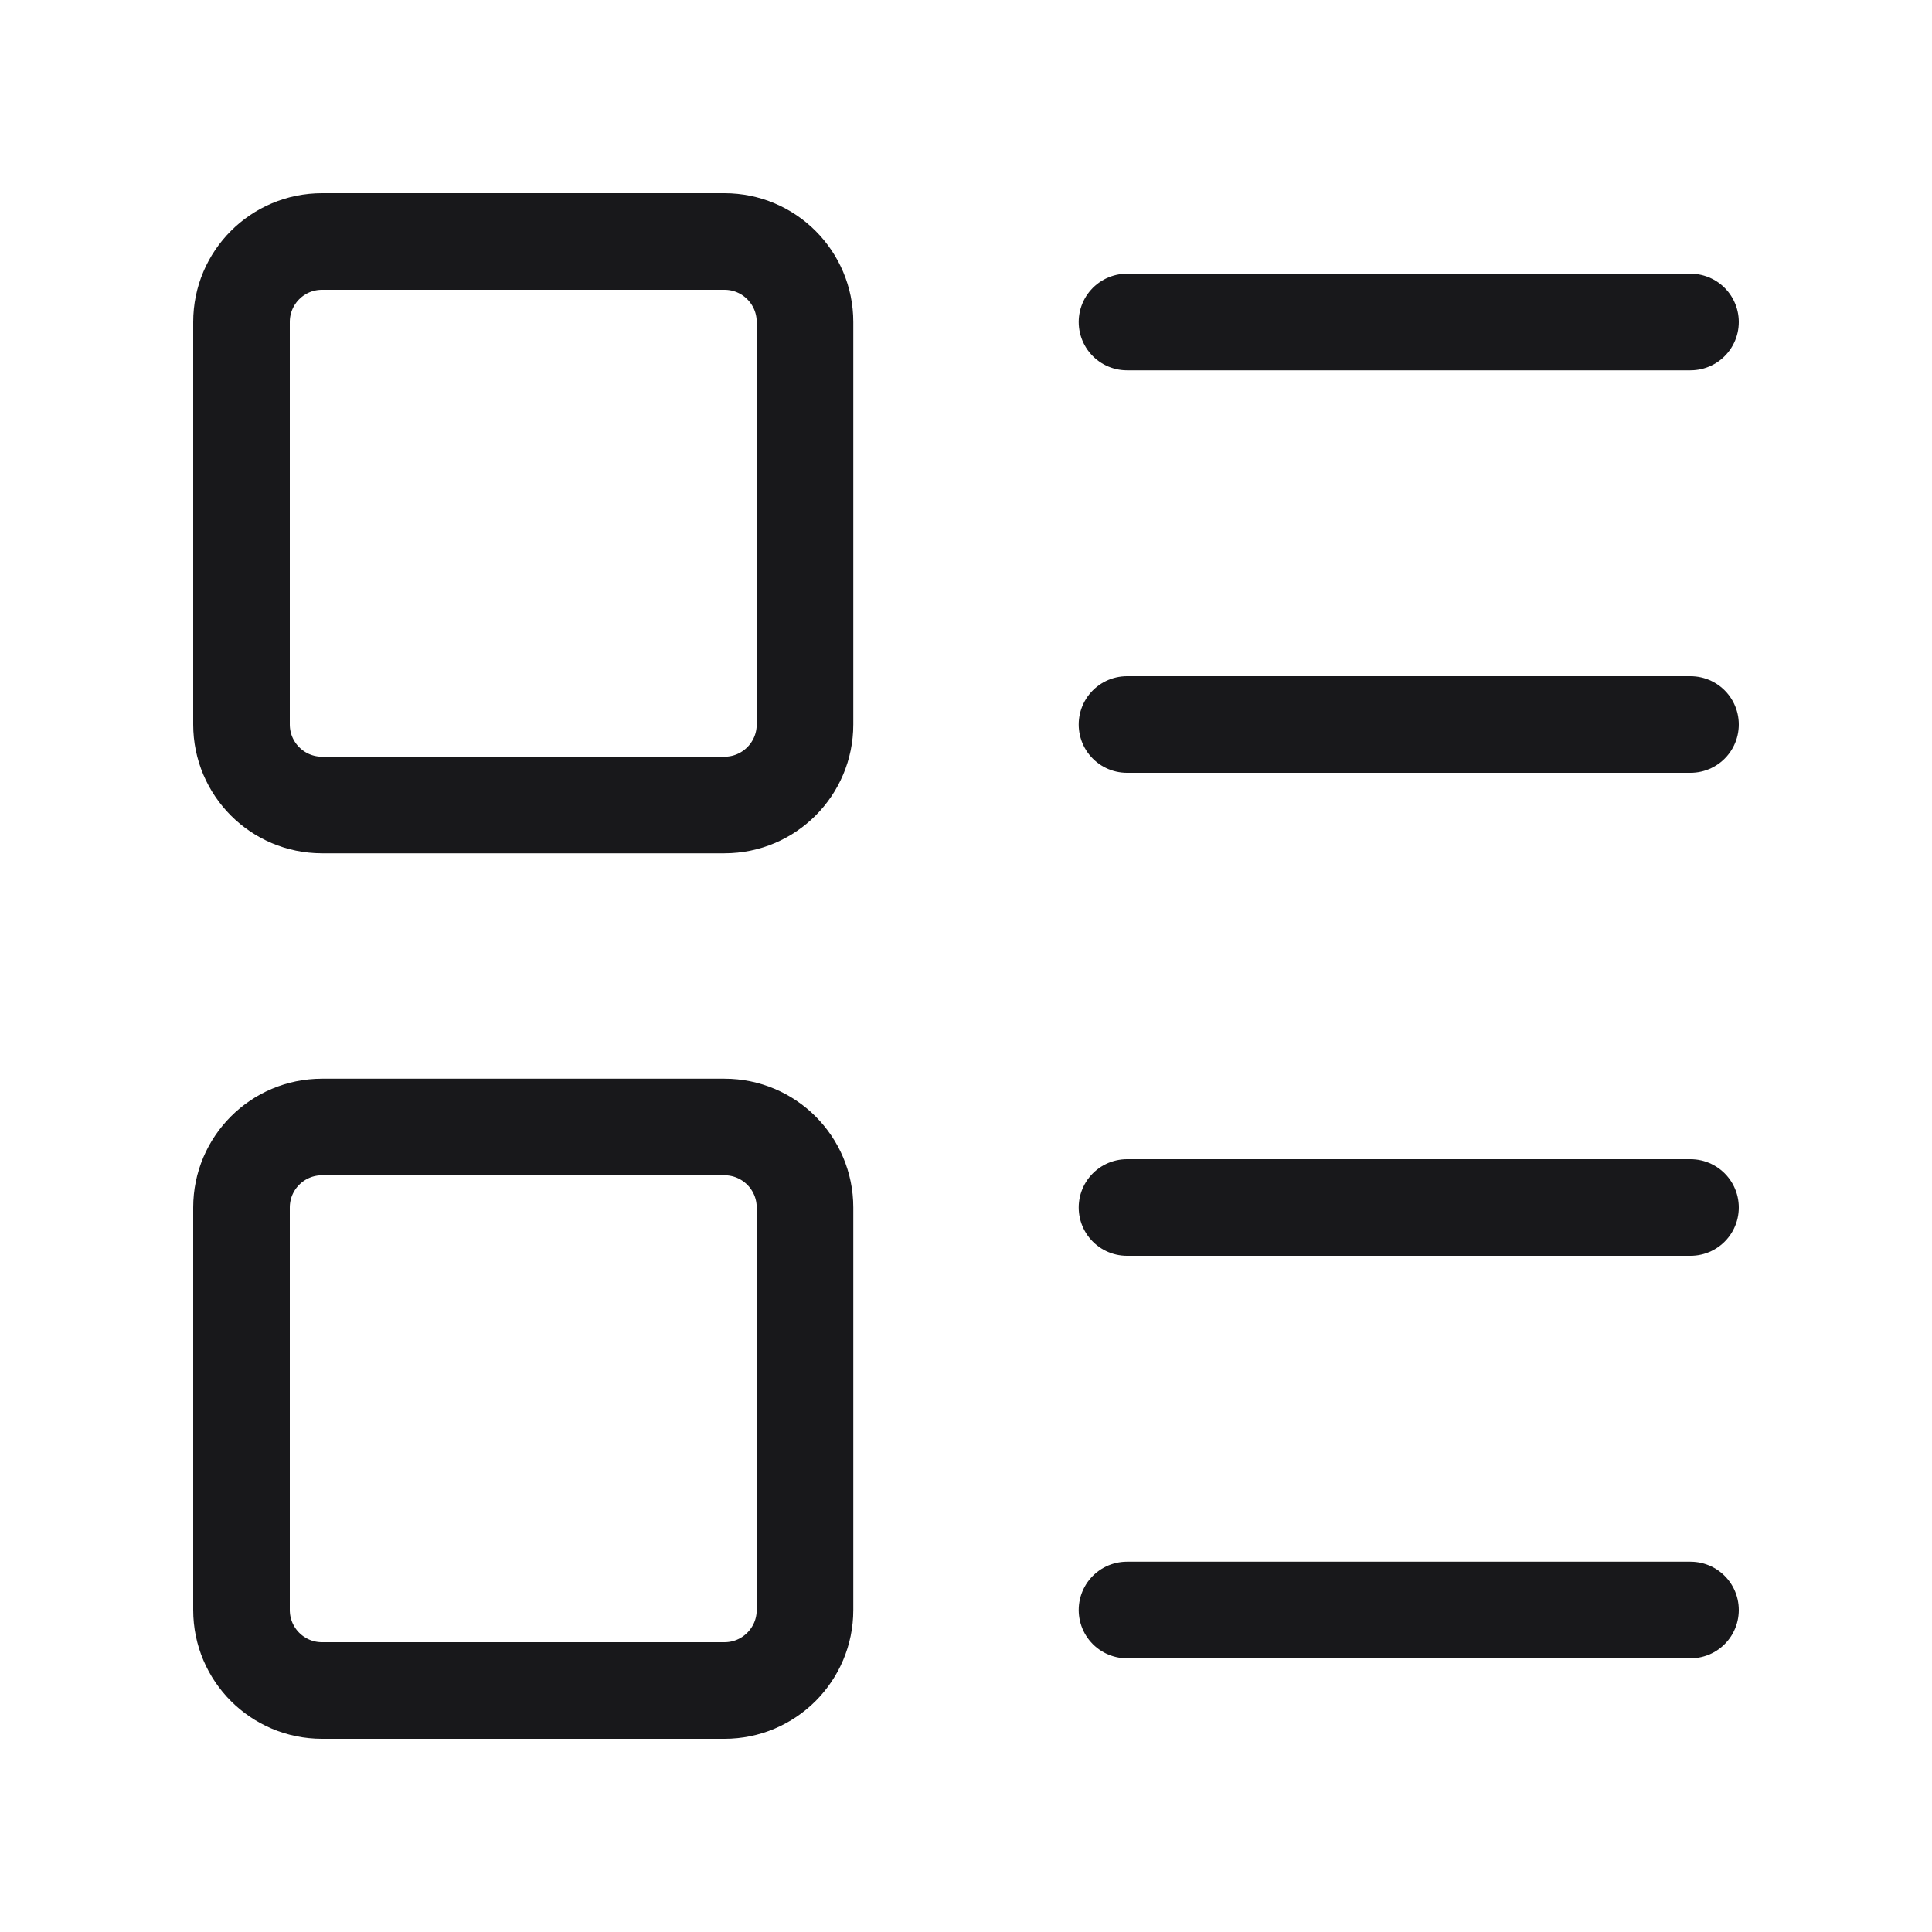 <svg width="45" height="45" viewBox="0 0 45 45" fill="none" xmlns="http://www.w3.org/2000/svg">
<path d="M16.875 5.625H7.5C6.464 5.625 5.625 6.464 5.625 7.5V16.875C5.625 17.91 6.464 18.75 7.5 18.75H16.875C17.91 18.75 18.75 17.91 18.75 16.875V7.5C18.75 6.464 17.91 5.625 16.875 5.625Z" stroke="#18181B" stroke-width="2.25" stroke-linecap="round" stroke-linejoin="round"/>
<path d="M16.875 26.25H7.5C6.464 26.25 5.625 27.09 5.625 28.125V37.5C5.625 38.535 6.464 39.375 7.5 39.375H16.875C17.91 39.375 18.75 38.535 18.75 37.5V28.125C18.75 27.09 17.91 26.25 16.875 26.25Z" stroke="#18181B" stroke-width="2.25" stroke-linecap="round" stroke-linejoin="round"/>
<path d="M26.25 7.5H39.375" stroke="#18181B" stroke-width="2.25" stroke-linecap="round" stroke-linejoin="round"/>
<path d="M26.25 16.875H39.375" stroke="#18181B" stroke-width="2.25" stroke-linecap="round" stroke-linejoin="round"/>
<path d="M26.25 28.125H39.375" stroke="#18181B" stroke-width="2.25" stroke-linecap="round" stroke-linejoin="round"/>
<path d="M26.25 37.5H39.375" stroke="#18181B" stroke-width="2.25" stroke-linecap="round" stroke-linejoin="round"/>
</svg>

